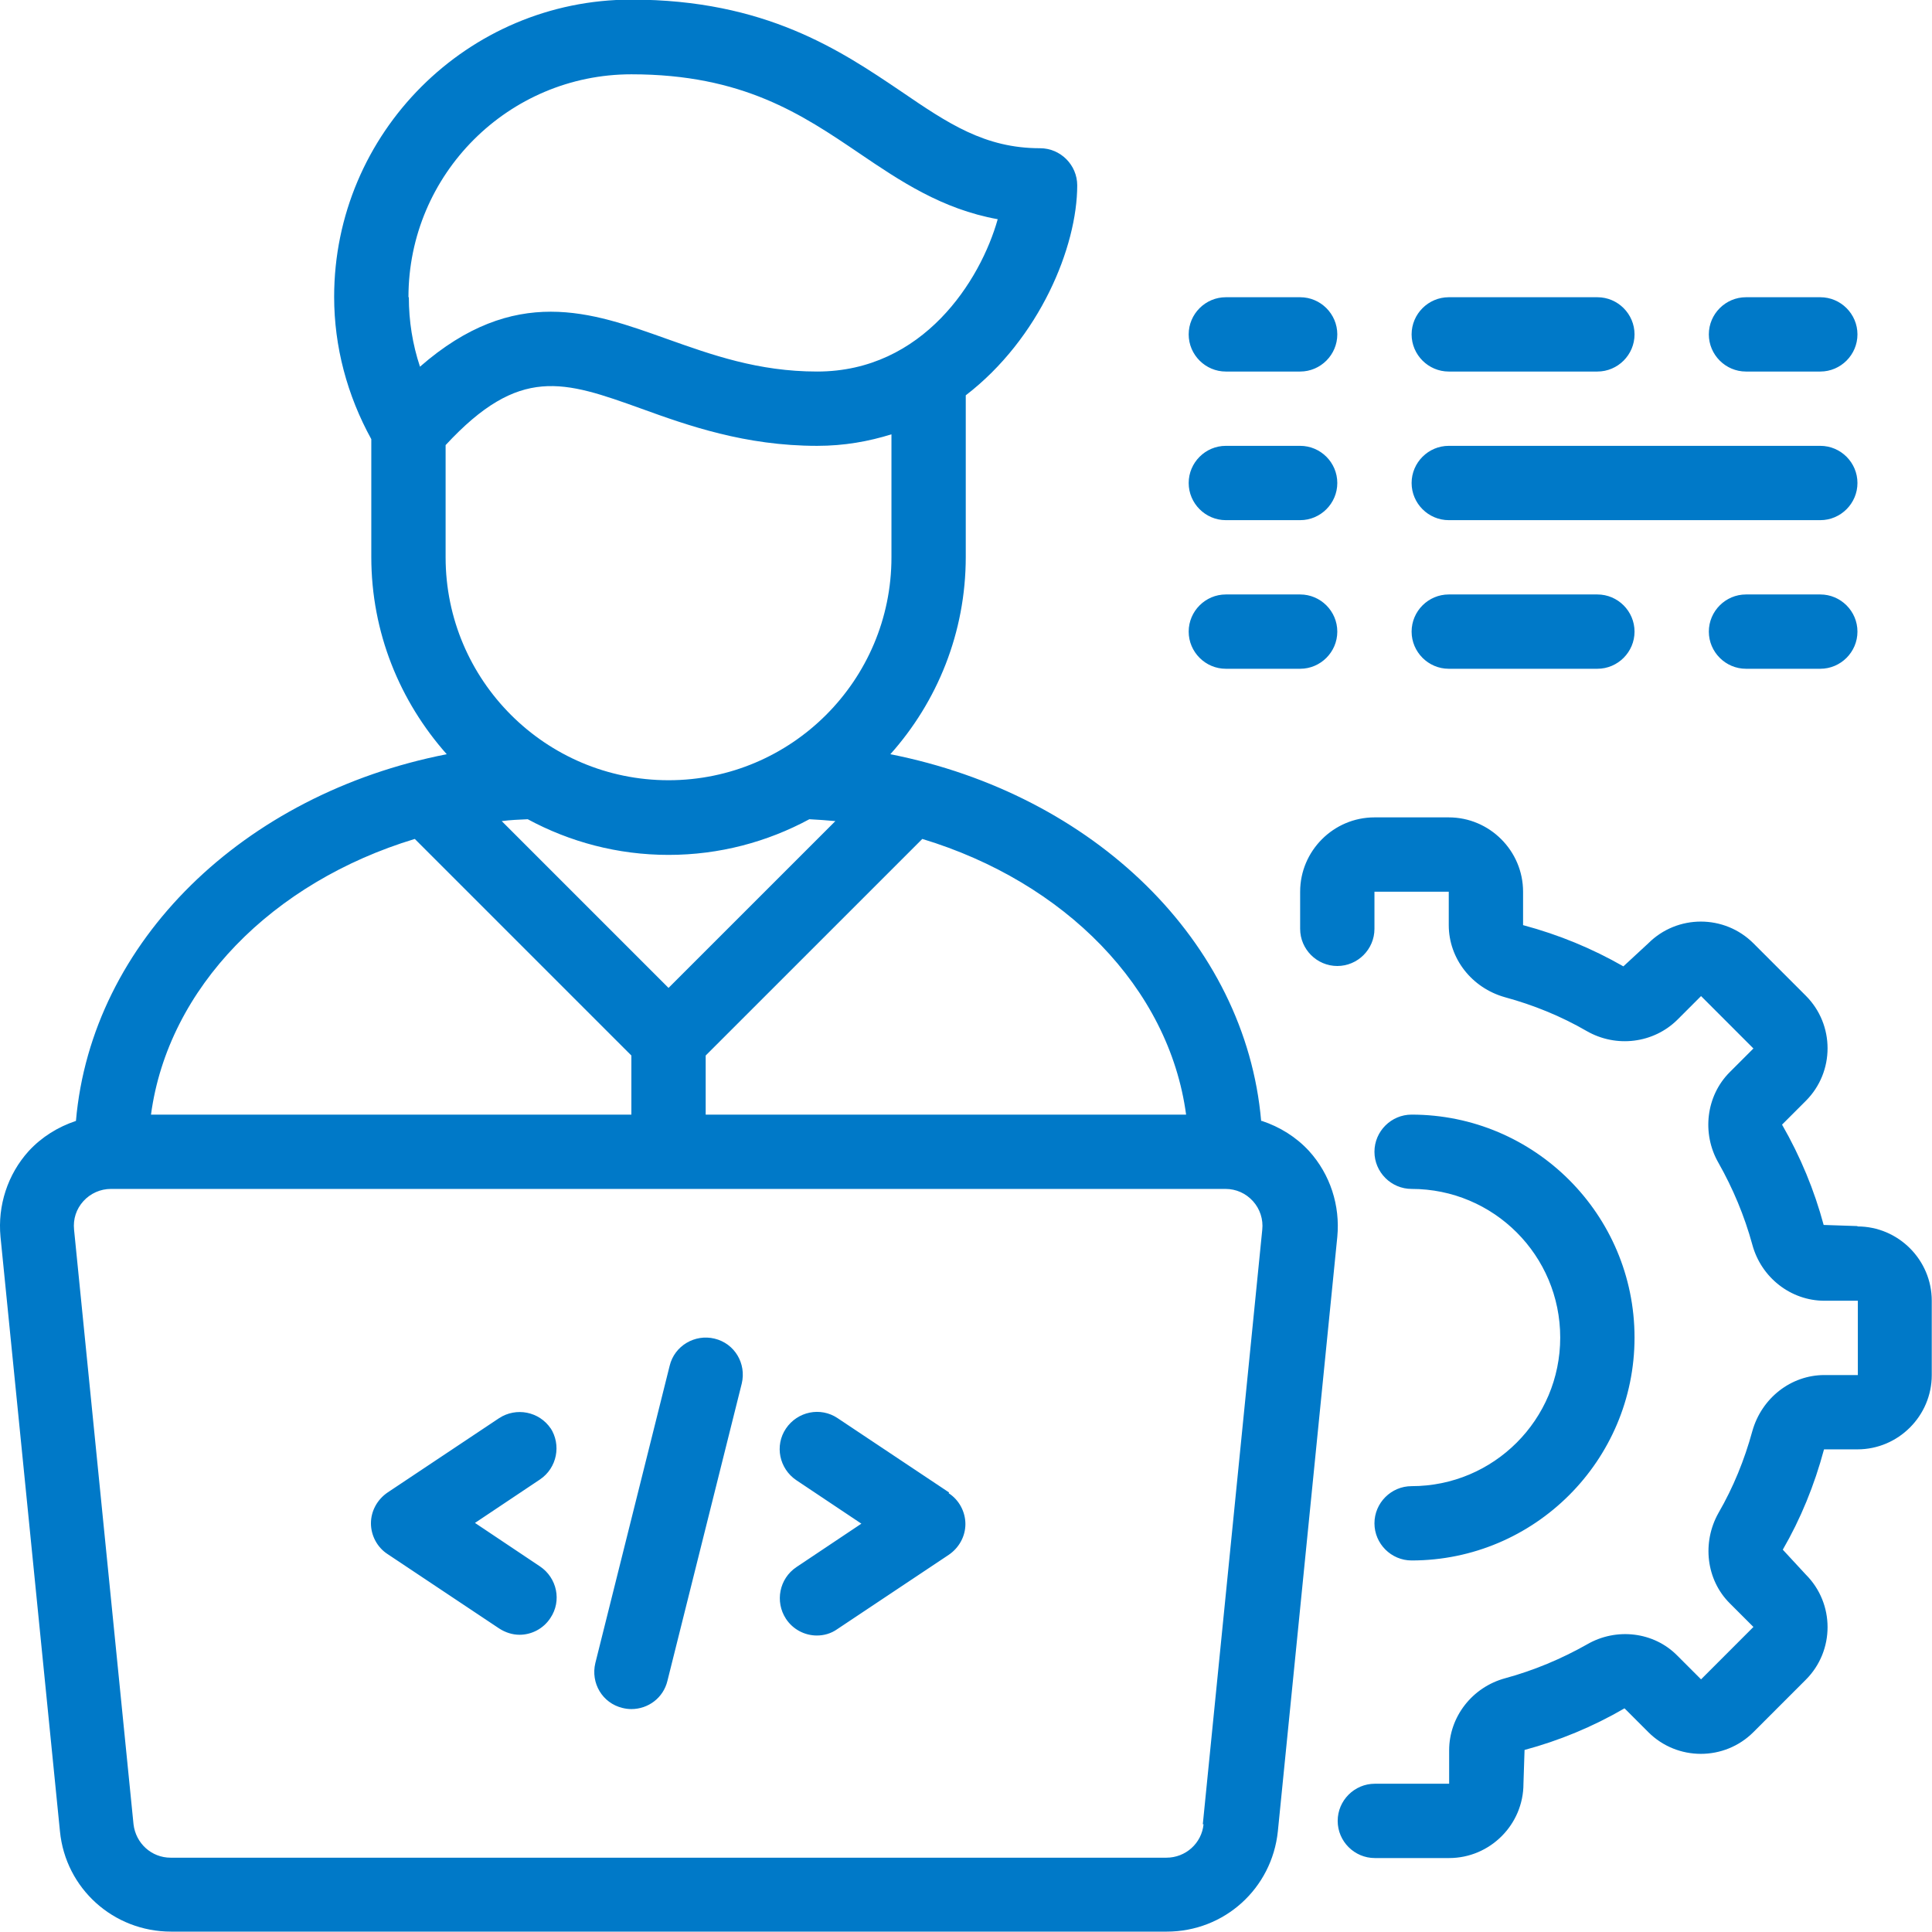 <svg width="65" height="65" viewBox="0 0 65 65" fill="none" xmlns="http://www.w3.org/2000/svg">
<path d="M42.43 37.712C41.905 31.675 36.792 26.725 29.955 25.375C31.53 23.612 32.492 21.287 32.492 18.737V13.3C34.98 11.387 36.242 8.3 36.242 6.237C36.242 5.55 35.68 4.987 34.992 4.987C33.13 4.987 31.892 4.15 30.317 3.075C28.28 1.7 25.755 -0.013 21.242 -0.013C15.73 -0.013 11.242 4.475 11.242 9.987C11.242 11.662 11.68 13.3 12.492 14.775V18.737C12.492 21.287 13.455 23.6 15.03 25.375C8.192 26.712 3.08 31.675 2.555 37.712C1.955 37.912 1.405 38.25 0.967 38.725C0.255 39.512 -0.083 40.562 0.017 41.612L2.017 61.612C2.205 63.537 3.817 64.987 5.755 64.987H39.255C41.192 64.987 42.792 63.537 42.992 61.612L44.992 41.612C45.092 40.562 44.755 39.512 44.042 38.725C43.605 38.25 43.055 37.912 42.455 37.712H42.43ZM31.03 28.225C35.817 29.675 39.33 33.225 39.905 37.5H23.742V35.512L31.03 28.225ZM22.492 33.237L16.88 27.625C17.167 27.587 17.467 27.575 17.755 27.562C19.167 28.325 20.78 28.762 22.492 28.762C24.205 28.762 25.817 28.325 27.23 27.562C27.517 27.575 27.817 27.6 28.105 27.625L22.492 33.237ZM13.742 10C13.742 5.862 17.105 2.5 21.242 2.5C24.992 2.5 26.98 3.85 28.917 5.162C30.28 6.087 31.692 7.037 33.567 7.375C32.992 9.425 31.067 12.5 27.492 12.5C25.505 12.5 23.942 11.937 22.43 11.4C21.167 10.95 19.892 10.487 18.53 10.487C17.167 10.487 15.717 10.95 14.13 12.337C13.88 11.587 13.755 10.8 13.755 10H13.742ZM14.992 18.75V14.975C17.48 12.287 18.967 12.812 21.58 13.75C23.13 14.312 25.067 15 27.492 15C28.405 15 29.23 14.85 29.992 14.612V18.75C29.992 22.887 26.63 26.25 22.492 26.25C18.355 26.25 14.992 22.887 14.992 18.75ZM13.955 28.225L21.242 35.512V37.5H5.08C5.655 33.225 9.167 29.675 13.955 28.225ZM40.492 61.375C40.43 62.012 39.892 62.5 39.242 62.5H5.742C5.092 62.5 4.567 62.012 4.492 61.375L2.492 41.375C2.455 41.012 2.567 40.675 2.805 40.412C3.042 40.15 3.38 40 3.73 40H41.23C41.592 40 41.917 40.15 42.155 40.412C42.392 40.675 42.505 41.025 42.467 41.375L40.467 61.375H40.492ZM41.242 22.5H43.742C44.43 22.5 44.992 21.937 44.992 21.25C44.992 20.562 44.43 20 43.742 20H41.242C40.555 20 39.992 20.562 39.992 21.25C39.992 21.937 40.555 22.5 41.242 22.5ZM48.742 22.5H53.742C54.43 22.5 54.992 21.937 54.992 21.25C54.992 20.562 54.43 20 53.742 20H48.742C48.055 20 47.492 20.562 47.492 21.25C47.492 21.937 48.055 22.5 48.742 22.5ZM61.242 20H58.742C58.055 20 57.492 20.562 57.492 21.25C57.492 21.937 58.055 22.5 58.742 22.5H61.242C61.93 22.5 62.492 21.937 62.492 21.25C62.492 20.562 61.93 20 61.242 20ZM48.742 17.5H61.242C61.93 17.5 62.492 16.937 62.492 16.25C62.492 15.562 61.93 15 61.242 15H48.742C48.055 15 47.492 15.562 47.492 16.25C47.492 16.937 48.055 17.5 48.742 17.5ZM41.242 17.5H43.742C44.43 17.5 44.992 16.937 44.992 16.25C44.992 15.562 44.43 15 43.742 15H41.242C40.555 15 39.992 15.562 39.992 16.25C39.992 16.937 40.555 17.5 41.242 17.5ZM41.242 12.5H43.742C44.43 12.5 44.992 11.937 44.992 11.25C44.992 10.562 44.43 10 43.742 10H41.242C40.555 10 39.992 10.562 39.992 11.25C39.992 11.937 40.555 12.5 41.242 12.5ZM48.742 12.5H53.742C54.43 12.5 54.992 11.937 54.992 11.25C54.992 10.562 54.43 10 53.742 10H48.742C48.055 10 47.492 10.562 47.492 11.25C47.492 11.937 48.055 12.5 48.742 12.5ZM58.742 12.5H61.242C61.93 12.5 62.492 11.937 62.492 11.25C62.492 10.562 61.93 10 61.242 10H58.742C58.055 10 57.492 10.562 57.492 11.25C57.492 11.937 58.055 12.5 58.742 12.5ZM31.93 50.212L28.18 47.712C27.605 47.325 26.83 47.487 26.442 48.062C26.055 48.637 26.217 49.412 26.792 49.8L28.98 51.262L26.792 52.725C26.217 53.112 26.067 53.887 26.442 54.462C26.68 54.825 27.08 55.025 27.48 55.025C27.717 55.025 27.955 54.962 28.167 54.812L31.917 52.312C32.267 52.075 32.48 51.687 32.48 51.275C32.48 50.862 32.267 50.462 31.917 50.237L31.93 50.212ZM18.53 48.062C18.142 47.487 17.367 47.337 16.792 47.712L13.042 50.212C12.692 50.45 12.48 50.837 12.48 51.25C12.48 51.662 12.692 52.062 13.042 52.287L16.792 54.787C17.005 54.925 17.242 55 17.48 55C17.88 55 18.28 54.8 18.517 54.437C18.905 53.862 18.742 53.087 18.167 52.7L15.98 51.237L18.167 49.775C18.742 49.387 18.892 48.612 18.517 48.037L18.53 48.062ZM24.042 45.037C23.38 44.875 22.692 45.275 22.53 45.95L20.03 55.95C19.867 56.625 20.267 57.3 20.942 57.462C21.042 57.487 21.142 57.5 21.242 57.5C21.805 57.5 22.317 57.125 22.455 56.55L24.955 46.55C25.117 45.875 24.717 45.2 24.042 45.037ZM47.492 50C46.805 50 46.242 50.562 46.242 51.25C46.242 51.937 46.805 52.5 47.492 52.5C51.63 52.5 54.992 49.137 54.992 45C54.992 40.862 51.63 37.5 47.492 37.5C46.805 37.5 46.242 38.062 46.242 38.75C46.242 39.437 46.805 40 47.492 40C50.255 40 52.492 42.237 52.492 45C52.492 47.762 50.255 50 47.492 50ZM62.492 41.25L61.355 41.212C61.042 40.05 60.58 38.925 59.955 37.837L60.755 37.037C61.73 36.062 61.73 34.475 60.755 33.5L58.992 31.737C58.017 30.762 56.43 30.762 55.455 31.737L54.617 32.512C53.567 31.912 52.455 31.45 51.242 31.125V30C51.242 28.625 50.117 27.5 48.742 27.5H46.242C44.867 27.5 43.742 28.625 43.742 30V31.25C43.742 31.937 44.305 32.5 44.992 32.5C45.68 32.5 46.242 31.937 46.242 31.25V30H48.742V31.125C48.742 32.25 49.517 33.237 50.63 33.55C51.592 33.812 52.517 34.187 53.38 34.687C54.38 35.262 55.63 35.1 56.43 34.312L57.23 33.512L58.992 35.275L58.192 36.075C57.405 36.862 57.242 38.125 57.817 39.125C58.305 39.987 58.692 40.912 58.955 41.875C59.255 42.987 60.255 43.762 61.38 43.762H62.505V46.262H61.38C60.255 46.262 59.267 47.037 58.955 48.15C58.692 49.112 58.317 50.037 57.817 50.9C57.255 51.9 57.405 53.15 58.192 53.937L58.992 54.737L57.23 56.5L56.43 55.7C55.642 54.9 54.38 54.75 53.392 55.325C52.53 55.812 51.605 56.2 50.642 56.462C49.53 56.762 48.755 57.762 48.755 58.887V60.012H46.255C45.567 60.012 45.005 60.575 45.005 61.262C45.005 61.95 45.567 62.512 46.255 62.512H48.755C50.13 62.512 51.255 61.387 51.255 60.012L51.292 58.875C52.455 58.562 53.58 58.1 54.655 57.475L55.455 58.275C56.43 59.25 58.017 59.25 58.992 58.275L60.755 56.512C61.73 55.537 61.73 53.95 60.755 52.975L59.98 52.137C60.58 51.1 61.042 49.975 61.367 48.762H62.492C63.867 48.762 64.992 47.637 64.992 46.262V43.762C64.992 42.387 63.867 41.262 62.492 41.262V41.25Z" fill="#0079C8"/>
</svg>
